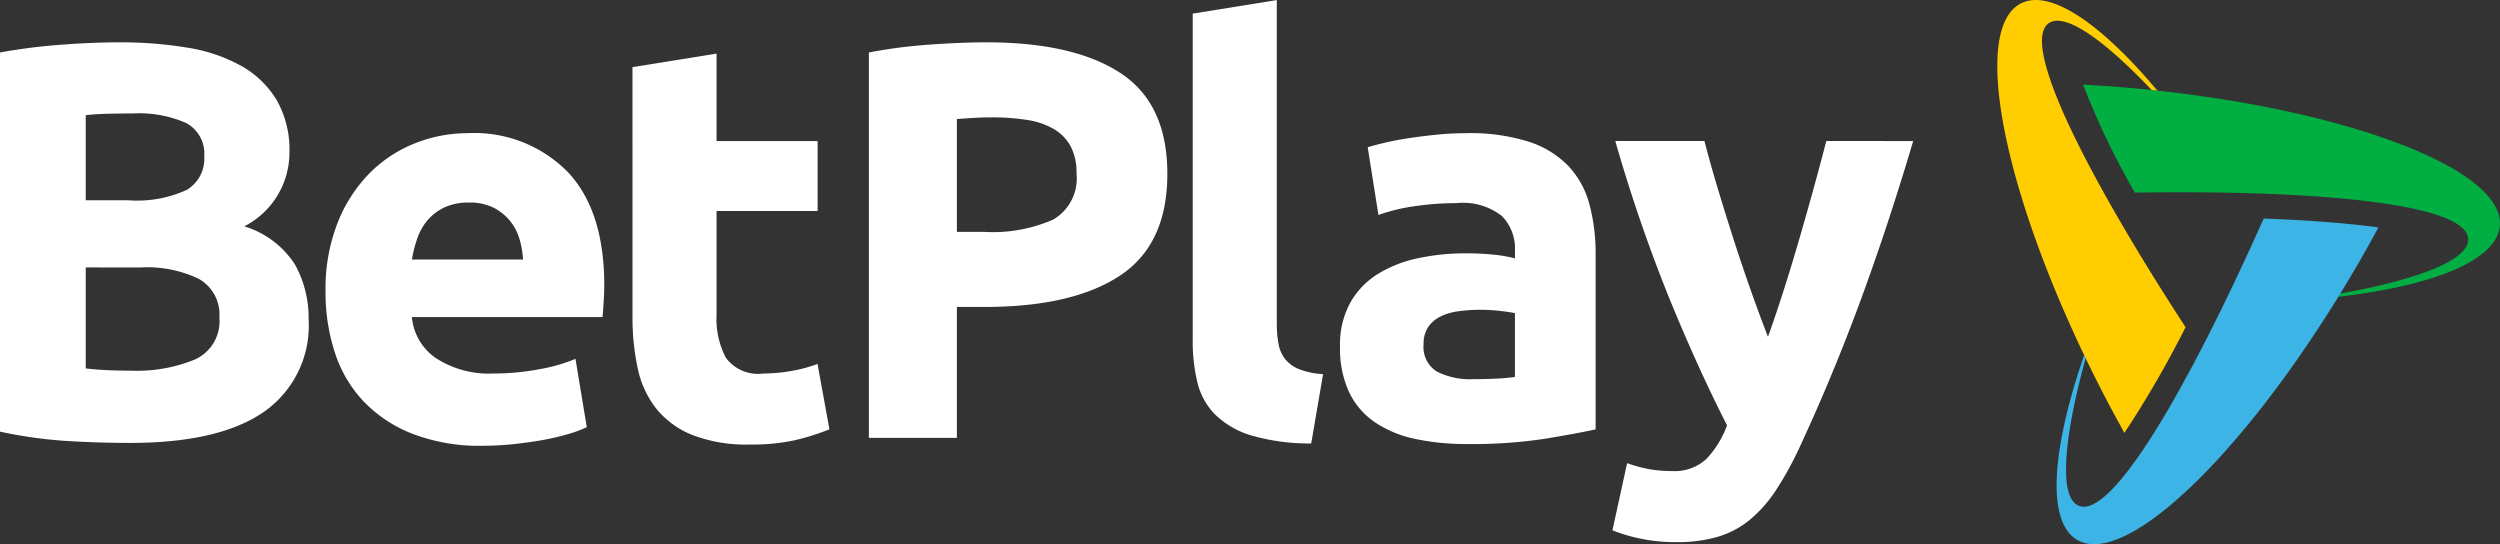 <?xml version="1.0" encoding="UTF-8"?>
<svg xmlns="http://www.w3.org/2000/svg" width="168.211" height="36.615" viewBox="0 0 168.211 36.615">
  <rect x="0" y="0" width="168.211" height="36.615" fill="#333333" stroke="none"/>
  <g id="Grupo_2341" data-name="Grupo 2341" transform="translate(-142 -14.849)">
    <g id="Grupo_5" data-name="Grupo 5" transform="translate(142 14.849)">
      <g id="Grupo_1" data-name="Grupo 1" transform="translate(134.386)">
        <path id="Trazado_1" data-name="Trazado 1" d="M298.611-196.663c-.692-.06-1.377-.109-2.056-.153l0,0-.4-.023-.3-.019v0l-.222-.012a52.843,52.843,0,0,0,3.483,7.267c12.445-.19,22.382.755,22.432,3.14.028,1.387-3.308,2.7-8.607,3.652l-.135.218c6.408-.741,10.667-2.45,10.869-4.774C324.019-191.269,312.8-195.432,298.611-196.663Z" transform="translate(-289.863 202.563)" fill="#00ae42"></path>
        <path id="Trazado_2" data-name="Trazado 2" d="M293.142-201.213c1.074-.708,3.642,1.071,6.911,4.509l.381.041c-3.792-4.517-7.228-6.878-9.191-5.866-3.483,1.8-1.018,13.51,5.506,26.164q.362.7.731,1.387h0l.508.932c.02.038.041.076.062.114h0l.162.3a70.232,70.232,0,0,0,4.117-7.114C295.6-191.093,291.162-199.907,293.142-201.213Z" transform="translate(-289.661 202.762)" fill="#ffcd00"></path>
        <path id="Trazado_3" data-name="Trazado 3" d="M307.726-187.545c-5.131,11.515-10.259,20.29-12.462,19.318-1.315-.58-1.031-4.4.48-9.919v0l-.1-.21h0c-2.21,6.407-2.542,11.24-.458,12.441,3.4,1.956,11.909-6.459,19.016-18.8q.646-1.12,1.245-2.232C313.3-187.24,310.676-187.438,307.726-187.545Z" transform="translate(-289.801 202.249)" fill="#3cb4e5"></path>
      </g>
      <g id="Grupo_3" data-name="Grupo 3" transform="translate(0 0)">
        <g id="Grupo_2" data-name="Grupo 2">
          <path id="Trazado_4" data-name="Trazado 4" d="M159.357-172.862q-2.164,0-4.309-.132a30.421,30.421,0,0,1-4.46-.627v-25.51a37.825,37.825,0,0,1,3.986-.513q2.164-.17,4.024-.17a27.4,27.4,0,0,1,4.613.36,10.91,10.91,0,0,1,3.625,1.234,6.457,6.457,0,0,1,2.373,2.3,6.723,6.723,0,0,1,.854,3.512,5.573,5.573,0,0,1-3.037,4.973,6.22,6.22,0,0,1,3.417,2.582,7.429,7.429,0,0,1,.911,3.682,7.073,7.073,0,0,1-3.019,6.226Q165.317-172.862,159.357-172.862Zm-3-16.324h2.885a8.034,8.034,0,0,0,3.911-.7,2.432,2.432,0,0,0,1.177-2.258,2.321,2.321,0,0,0-1.216-2.24,7.81,7.81,0,0,0-3.569-.645q-.759,0-1.632.018c-.583.014-1.1.044-1.557.1Zm0,4.517v6.795q.645.077,1.4.114t1.671.038a10.256,10.256,0,0,0,4.289-.759,2.816,2.816,0,0,0,1.632-2.809,2.752,2.752,0,0,0-1.366-2.6,8.018,8.018,0,0,0-3.911-.778Z" transform="translate(-150.588 202.663)" fill="#fff"></path>
          <path id="Trazado_5" data-name="Trazado 5" d="M173.256-182.823a12.193,12.193,0,0,1,.817-4.65,9.968,9.968,0,0,1,2.144-3.322,8.927,8.927,0,0,1,3.056-2.012,9.554,9.554,0,0,1,3.549-.683,8.823,8.823,0,0,1,6.72,2.6q2.467,2.6,2.468,7.649c0,.33-.014.69-.039,1.082s-.05.74-.075,1.044H179.064a3.759,3.759,0,0,0,1.632,2.771,6.561,6.561,0,0,0,3.872,1.025,16.306,16.306,0,0,0,3.056-.285,11.47,11.47,0,0,0,2.449-.7l.76,4.594a7.832,7.832,0,0,1-1.215.455,15.787,15.787,0,0,1-1.69.4q-.931.171-1.993.285a20.1,20.1,0,0,1-2.126.114,12.563,12.563,0,0,1-4.688-.8,9.133,9.133,0,0,1-3.3-2.182,8.657,8.657,0,0,1-1.936-3.284A13.006,13.006,0,0,1,173.256-182.823Zm13.287-2.164a5.845,5.845,0,0,0-.246-1.405,3.516,3.516,0,0,0-.645-1.215,3.435,3.435,0,0,0-1.1-.873,3.585,3.585,0,0,0-1.651-.342,3.8,3.8,0,0,0-1.632.323,3.38,3.38,0,0,0-1.139.854,3.821,3.821,0,0,0-.7,1.234,8.086,8.086,0,0,0-.36,1.423Z" transform="translate(-151.352 202.45)" fill="#fff"></path>
          <path id="Trazado_6" data-name="Trazado 6" d="M194.628-198.119l5.657-.911v5.885h6.8v4.707h-6.8v7.023a5.587,5.587,0,0,0,.626,2.848,2.689,2.689,0,0,0,2.524,1.063,10.794,10.794,0,0,0,1.879-.171,9.659,9.659,0,0,0,1.765-.474l.8,4.4a16.044,16.044,0,0,1-2.278.722,13.3,13.3,0,0,1-3.075.3,10.123,10.123,0,0,1-3.834-.626,6.021,6.021,0,0,1-2.43-1.746,6.512,6.512,0,0,1-1.272-2.714,16.014,16.014,0,0,1-.36-3.531Z" transform="translate(-152.072 202.636)" fill="#fff"></path>
          <path id="Trazado_7" data-name="Trazado 7" d="M218.985-199.815q5.883,0,9.035,2.069t3.151,6.776q0,4.747-3.189,6.853t-9.111,2.107h-1.86v8.808h-5.922v-25.929a33.535,33.535,0,0,1,4.1-.531Q217.352-199.815,218.985-199.815Zm.38,5.049q-.646,0-1.272.038c-.417.025-.779.051-1.082.076v7.592h1.86a10.083,10.083,0,0,0,4.631-.835,3.209,3.209,0,0,0,1.557-3.113,3.738,3.738,0,0,0-.4-1.822,3.029,3.029,0,0,0-1.138-1.158,5.119,5.119,0,0,0-1.8-.607A14.887,14.887,0,0,0,219.364-194.766Z" transform="translate(-152.627 202.663)" fill="#fff"></path>
          <path id="Trazado_8" data-name="Trazado 8" d="M241.611-172.924a14.108,14.108,0,0,1-4.005-.531,5.923,5.923,0,0,1-2.429-1.386A4.581,4.581,0,0,1,233.962-177a11.656,11.656,0,0,1-.323-2.866v-21.98l5.657-.911v21.752a7.5,7.5,0,0,0,.113,1.367,2.351,2.351,0,0,0,.437,1.024,2.3,2.3,0,0,0,.931.684,5.09,5.09,0,0,0,1.632.341Z" transform="translate(-153.387 202.762)" fill="#fff"></path>
          <path id="Trazado_9" data-name="Trazado 9" d="M252.4-193.49a13.1,13.1,0,0,1,4.175.569,6.493,6.493,0,0,1,2.677,1.632,6.008,6.008,0,0,1,1.423,2.582,12.736,12.736,0,0,1,.417,3.378v11.769q-1.215.267-3.378.626a32.441,32.441,0,0,1-5.239.361,16.589,16.589,0,0,1-3.512-.342,7.626,7.626,0,0,1-2.714-1.12,5.112,5.112,0,0,1-1.746-2.031,7.01,7.01,0,0,1-.608-3.075,5.823,5.823,0,0,1,.7-2.961,5.414,5.414,0,0,1,1.879-1.936,8.5,8.5,0,0,1,2.7-1.044,15.16,15.16,0,0,1,3.151-.323,18.009,18.009,0,0,1,1.955.095,8.847,8.847,0,0,1,1.386.246v-.531a3.132,3.132,0,0,0-.873-2.315,4.231,4.231,0,0,0-3.037-.874,19.474,19.474,0,0,0-2.848.209,12.337,12.337,0,0,0-2.429.588l-.722-4.555q.494-.151,1.234-.323t1.614-.3q.873-.133,1.841-.228T252.4-193.49Zm.455,16.552q.835,0,1.594-.039a10.919,10.919,0,0,0,1.215-.113v-4.29q-.341-.075-1.025-.152a11.486,11.486,0,0,0-1.252-.075,11.3,11.3,0,0,0-1.5.095,3.915,3.915,0,0,0-1.234.36,2.117,2.117,0,0,0-.835.721,2.008,2.008,0,0,0-.3,1.139,1.937,1.937,0,0,0,.892,1.841A4.923,4.923,0,0,0,252.852-176.938Z" transform="translate(-153.732 202.45)" fill="#fff"></path>
          <path id="Trazado_10" data-name="Trazado 10" d="M283.1-192.94q-1.712,5.77-3.577,10.82t-4.072,9.794a22.308,22.308,0,0,1-1.6,2.9,8.96,8.96,0,0,1-1.749,1.974,6.178,6.178,0,0,1-2.148,1.138,9.713,9.713,0,0,1-2.794.361,11.438,11.438,0,0,1-2.453-.247,10.92,10.92,0,0,1-1.843-.55l.987-4.517a9.766,9.766,0,0,0,1.557.417,8.849,8.849,0,0,0,1.445.114,3.16,3.16,0,0,0,2.335-.817,6.56,6.56,0,0,0,1.387-2.259q-1.938-3.795-3.874-8.523a105.909,105.909,0,0,1-3.646-10.61h6q.381,1.48.9,3.207t1.086,3.493q.573,1.765,1.163,3.435t1.125,3.037q.494-1.367,1.029-3.037t1.048-3.435q.515-1.765.991-3.493t.857-3.207Z" transform="translate(-154.372 202.431)" fill="#fff"></path>
        </g>
      </g>
    </g>
  </g>
</svg>
